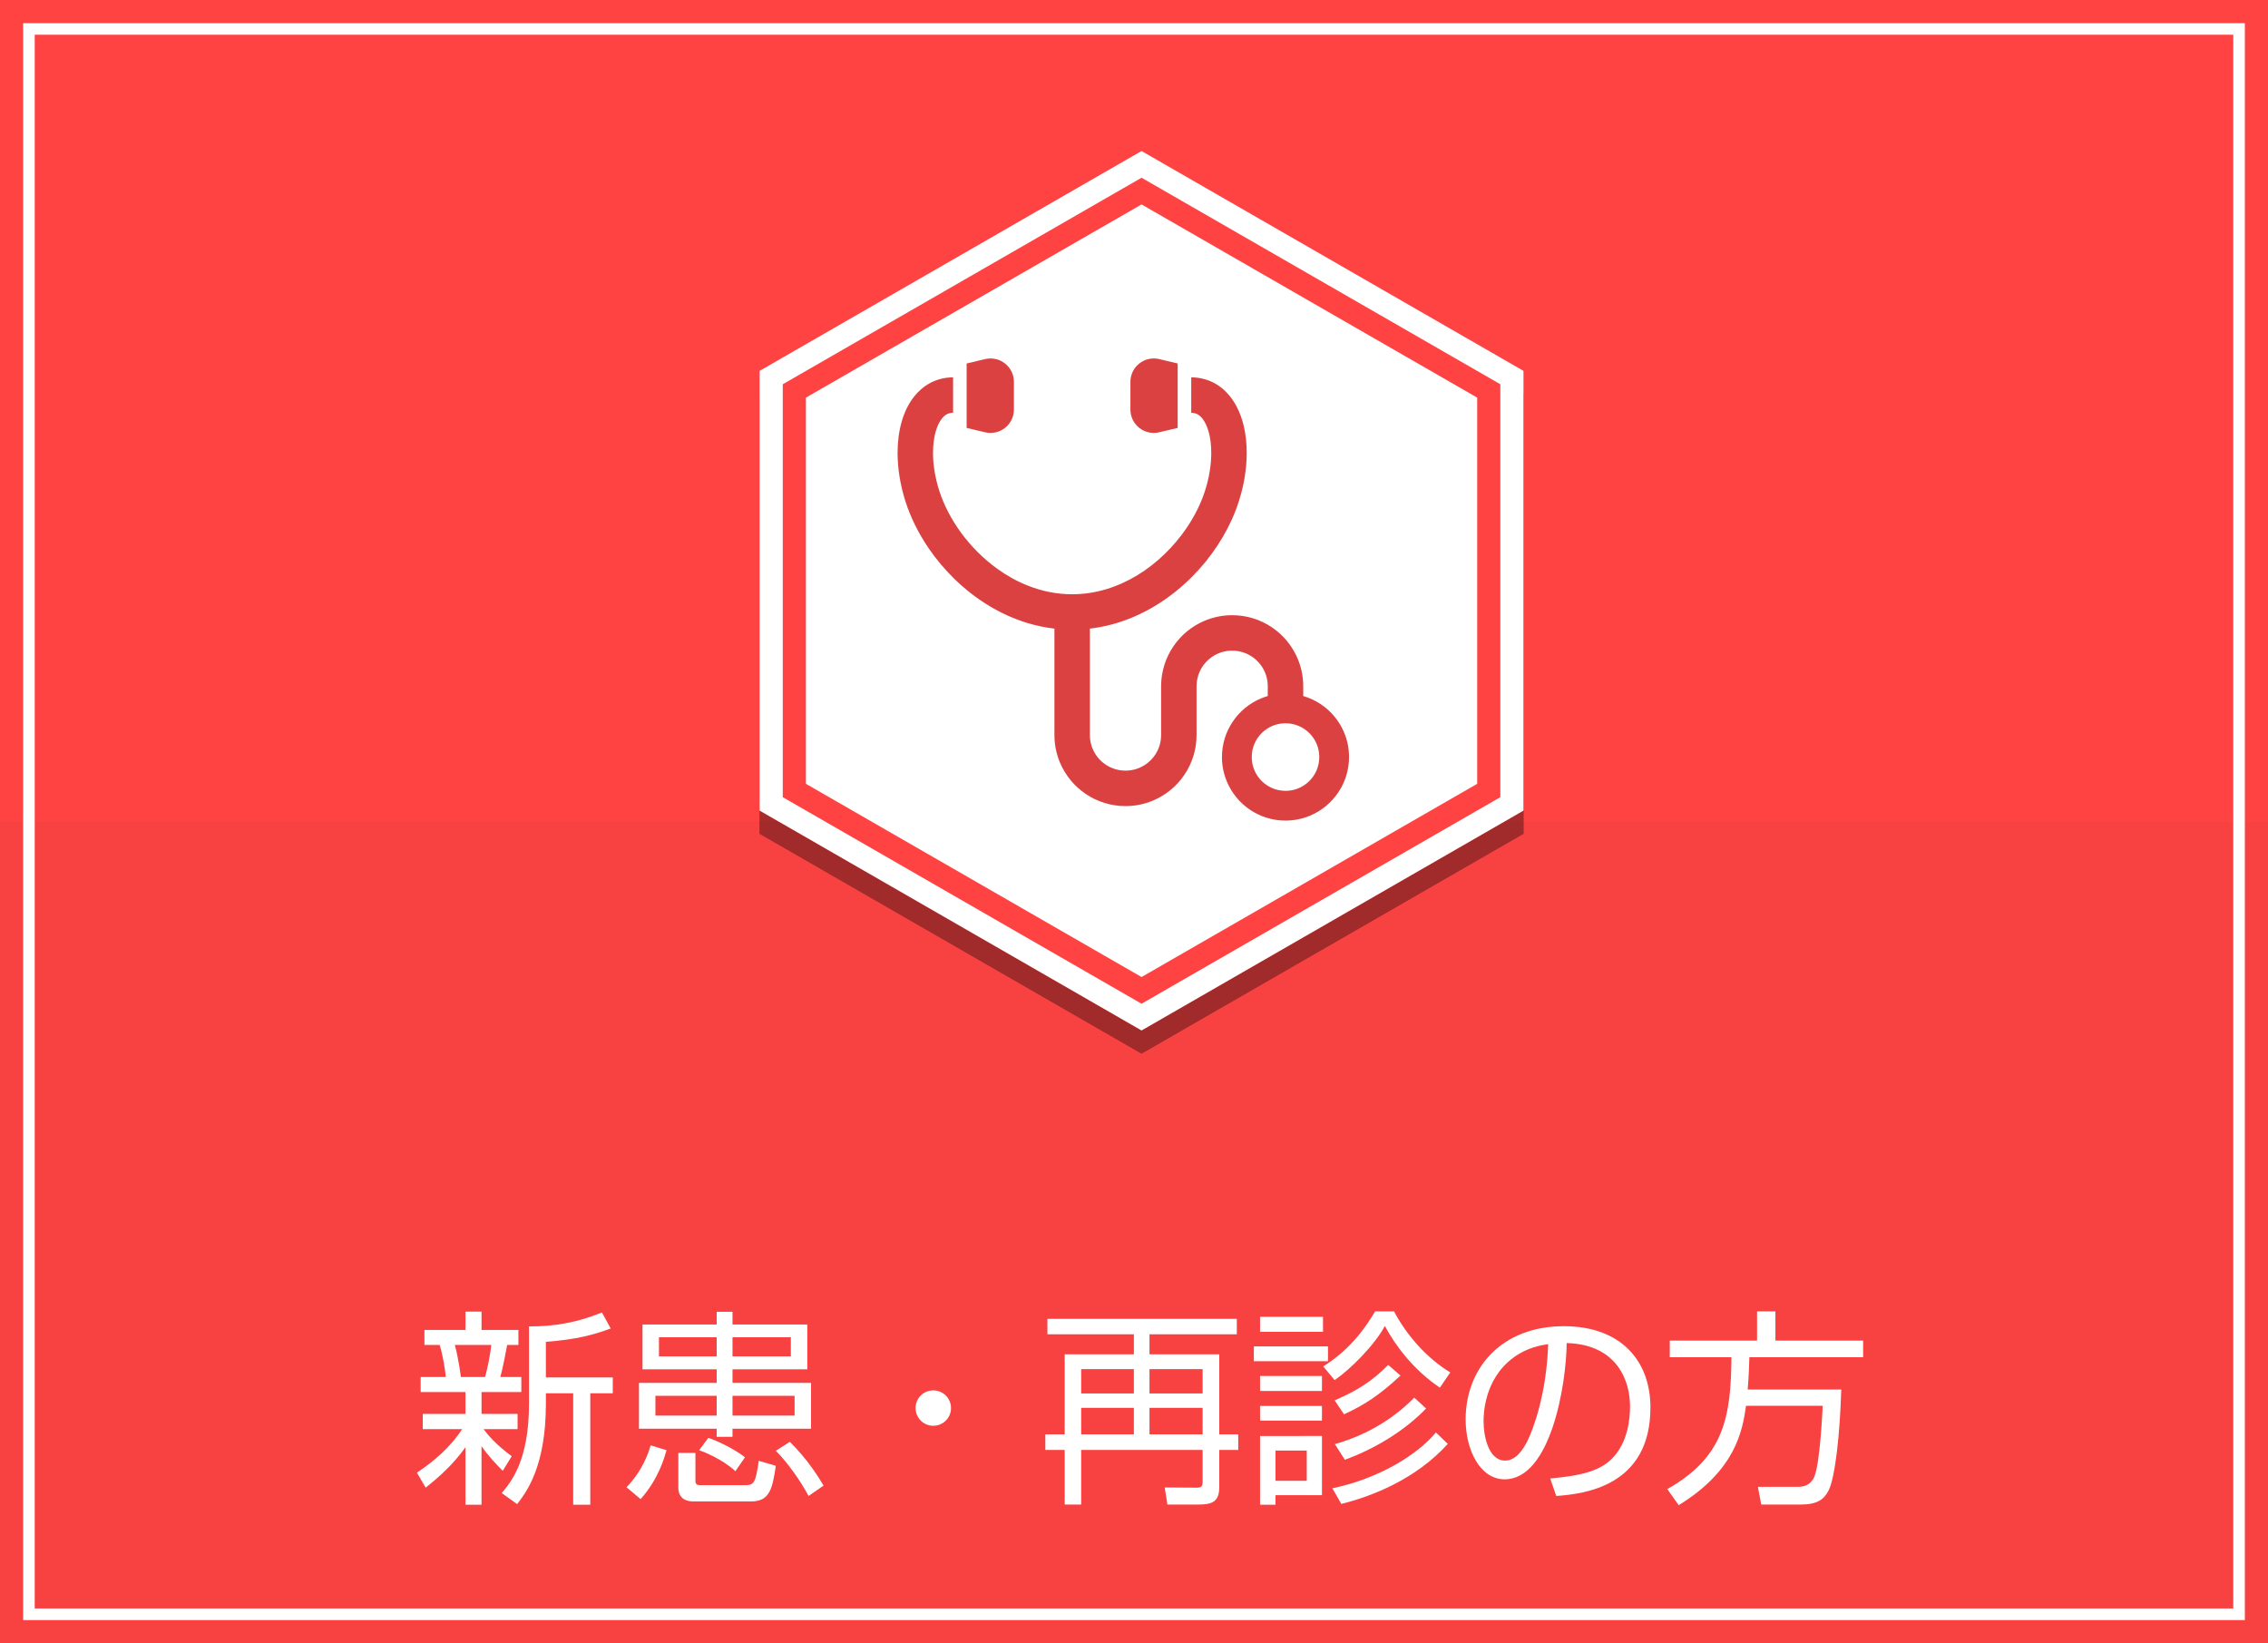 <?xml version="1.0" encoding="utf-8"?>
<!-- Generator: Adobe Illustrator 18.0.0, SVG Export Plug-In . SVG Version: 6.00 Build 0)  -->
<!DOCTYPE svg PUBLIC "-//W3C//DTD SVG 1.1//EN" "http://www.w3.org/Graphics/SVG/1.1/DTD/svg11.dtd">
<svg version="1.1" id="レイヤー_1" xmlns="http://www.w3.org/2000/svg" xmlns:xlink="http://www.w3.org/1999/xlink" x="0px"
	 y="0px" width="196px" height="142px" viewBox="0 0 196 142" enable-background="new 0 0 196 142" xml:space="preserve">
<rect x="0" y="0" fill="#FF4343" width="196" height="142"/>
<rect x="0" y="71" opacity="0.03" width="196" height="71"/>
<g>
	<path fill="#FFFFFF" d="M2,2v138h192V2H2z M193,139H3V3h190V139z"/>
</g>
<g>
	<path fill="#FFFFFF" d="M43.449,127.101c-0.576-0.576-1.17-1.188-1.836-2.124v5.059h-1.387v-4.969
		c-1.098,1.512-2.161,2.467-3.439,3.492l-0.756-1.296c1.513-1.009,2.935-2.251,3.907-3.763h-3.403v-1.314h3.691v-1.891h-3.871
		v-1.297h2.161c0-0.414-0.27-2.017-0.522-2.773h-1.314v-1.296h3.547v-1.585h1.387v1.585h3.187v1.296h-0.973
		c-0.054,0.271-0.342,1.928-0.594,2.773h1.819v1.297h-3.439v1.891h3.115v1.314h-2.935c0.306,0.432,1.026,1.314,2.431,2.34
		L43.449,127.101z M41.918,118.998c0.234-0.792,0.468-2.07,0.54-2.773h-3.151c0.288,1.027,0.504,2.576,0.522,2.773H41.918z
		 M47.176,119.034h5.78v1.368h-1.945v9.633h-1.476v-9.633h-2.359v0.918c0,5.456-1.71,7.652-2.485,8.66l-1.332-0.953
		c0.828-0.99,2.358-2.827,2.358-7.725v-6.68c2.215,0.018,4.25-0.36,6.302-1.207l0.756,1.387c-1.44,0.541-2.953,0.955-5.6,1.152
		V119.034z"/>
	<path fill="#FFFFFF" d="M57.596,125.318c-0.18,0.666-0.685,2.484-2.233,4.23l-1.224-1.025c1.422-1.459,1.908-3.008,2.088-3.619
		L57.596,125.318z M61.935,114.461v-1.099h1.368v1.099h6.464v3.871h-6.464v1.17h6.788v3.961h-6.788v0.703h-1.368v-0.703h-6.716
		v-3.961h6.716v-1.17h-6.41v-3.871H61.935z M61.935,120.619h-5.294v1.71h5.294V120.619z M61.935,115.559h-4.988v1.656h4.988V115.559
		z M60.098,125.553v2.412c0,0.162,0.018,0.378,0.396,0.378h3.907c0.756,0,0.9-0.198,1.17-2.106l1.477,0.432
		c-0.288,1.855-0.468,3.08-2.125,3.08H59.9c-0.396,0-1.279-0.127-1.279-1.189v-3.006H60.098z M61.214,124.256
		c0.973,0.324,2.323,1.025,3.169,1.674l-0.828,1.207c-1.152-1.063-2.737-1.675-3.133-1.818L61.214,124.256z M68.345,115.559h-5.042
		v1.656h5.042V115.559z M68.669,120.619h-5.366v1.71h5.366V120.619z M68.255,124.598c1.53,1.494,2.539,3.133,2.917,3.781l-1.296,0.9
		c-0.63-1.207-1.782-2.863-2.827-3.907L68.255,124.598z"/>
	<path fill="#FFFFFF" d="M82.186,121.682c0,0.863-0.702,1.529-1.531,1.529c-0.846,0-1.53-0.684-1.53-1.529
		c0-0.865,0.684-1.531,1.53-1.531C81.483,120.15,82.186,120.816,82.186,121.682z"/>
	<path fill="#FFFFFF" d="M106.883,115.307h-7.544v1.729h6.031v6.914h1.639v1.351h-1.639v3.187c0,1.297-0.611,1.531-1.836,1.531
		h-2.647l-0.233-1.477l2.755,0.018c0.396,0,0.521-0.09,0.521-0.521V125.3H93.434v4.718h-1.422V125.3h-1.675v-1.351h1.675v-6.914
		h5.978v-1.729h-7.472v-1.332h16.367V115.307z M97.989,118.314h-4.555v2.105h4.555V118.314z M97.989,121.663h-4.555v2.286h4.555
		V121.663z M103.93,118.314h-4.591v2.105h4.591V118.314z M103.93,121.663h-4.591v2.286h4.591V121.663z"/>
	<path fill="#FFFFFF" d="M114.765,116.352v1.278h-6.41v-1.278H114.765z M114.333,115.091h-5.438v-1.296h5.438V115.091z
		 M114.243,118.908v1.297h-5.348v-1.297H114.243z M114.243,121.501v1.261h-5.348v-1.261H114.243z M114.243,124.094v5.113h-4.015
		v0.828h-1.333v-5.941H114.243z M112.928,125.353h-2.7v2.611h2.7V125.353z M114.351,118.08c2.503-1.549,3.835-3.655,4.483-4.754
		h1.639c1.062,2.018,2.79,4.016,4.861,5.275l-0.9,1.314c-2.232-1.494-3.835-3.601-4.754-5.329c-0.882,1.638-2.935,3.709-4.339,4.681
		L114.351,118.08z M115.143,128.613c3.979-0.828,7.346-2.881,8.948-4.826l1.026,0.99c-2.79,3.08-6.59,4.537-9.2,5.186
		L115.143,128.613z M115.341,121.015c1.98-0.864,3.187-1.62,4.627-3.062l1.063,0.919c-1.765,1.639-3.043,2.503-4.88,3.349
		L115.341,121.015z M115.359,124.796c3.169-0.9,5.366-2.503,6.86-4.015l1.026,0.936c-1.909,1.98-4.501,3.512-7.022,4.43
		L115.359,124.796z"/>
	<path fill="#FFFFFF" d="M133.971,127.767c2.827-0.252,4.321-0.702,5.33-1.71c1.386-1.387,1.566-3.439,1.566-4.537
		c0-2.107-1.045-5.33-5.474-5.457c-0.036,3.619-1.387,11.776-5.366,11.776c-2.106,0-3.367-2.521-3.367-5.167
		c0-4.466,3.134-8.066,8.481-8.066c5.005,0,7.49,3.061,7.49,7.021c0,6.842-5.762,7.473-8.139,7.652L133.971,127.767z
		 M130.785,117.324c-2.575,1.891-2.575,5.023-2.575,5.491c0,1.351,0.45,3.403,1.854,3.403c0.954,0,1.549-0.955,1.909-1.639
		c0.54-1.063,1.692-4.195,1.818-8.427C133.143,116.262,131.973,116.441,130.785,117.324z"/>
	<path fill="#FFFFFF" d="M159.12,120.078c-0.108,3.799-0.522,7.617-1.099,8.732c-0.378,0.738-0.937,1.207-2.395,1.207h-3.421
		l-0.288-1.531h3.511c0.954,0,1.261-0.647,1.351-0.846c0.522-1.152,0.72-5.888,0.738-6.158h-6.626
		c-0.307,2.232-0.954,5.6-5.815,8.59l-0.991-1.387c4.88-2.756,5.51-6.194,5.546-11.398h-5.329v-1.439h7.544v-2.521h1.585v2.521h7.58
		v1.439h-9.831c-0.019,0.685-0.036,1.441-0.145,2.791H159.12z"/>
</g>
<g>
	<g opacity="0.35">
		<polygon points="67.646,70.891 67.646,35.206 98.653,17.358 129.659,35.206 129.659,70.891 98.653,88.739 		"/>
		<path d="M98.653,19.666l29.006,16.696v33.372L98.653,86.431L69.646,69.734V36.362L98.653,19.666 M98.653,15.05L65.646,34.049
			v37.998l33.007,19l33.006-19V34.049L98.653,15.05L98.653,15.05z"/>
		<path d="M98.653,17.358l31.006,17.848V70.89L98.653,88.739L67.646,70.89V35.206L98.653,17.358 M98.653,15.05L65.646,34.049v37.998
			l33.007,19l33.006-19V34.049L98.653,15.05L98.653,15.05z"/>
	</g>
	<g>
		<polygon fill="#FFFFFF" points="67.646,68.891 67.646,33.206 98.653,15.358 129.659,33.206 129.659,68.891 98.653,86.739 		"/>
		<path fill="#FF4343" d="M98.653,17.666l29.006,16.696v33.372L98.653,84.431L69.646,67.734V34.362L98.653,17.666 M98.653,13.05
			L65.646,32.049v37.998l33.007,19l33.006-19V32.049L98.653,13.05L98.653,13.05z"/>
		<path fill="#FFFFFF" d="M98.653,15.358l31.006,17.848V68.89L98.653,86.739L67.646,68.89V33.206L98.653,15.358 M98.653,13.05
			L65.646,32.049v37.998l33.007,19l33.006-19V32.049L98.653,13.05L98.653,13.05z"/>
	</g>
</g>
<g>
	<path fill="#DC4141" d="M116.152,63.284c-0.419-0.987-1.111-1.823-1.987-2.414c-0.467-0.315-0.984-0.561-1.539-0.722v-0.844
		c0-0.844-0.172-1.656-0.484-2.391c-0.468-1.104-1.243-2.039-2.222-2.701c-0.979-0.662-2.167-1.049-3.436-1.049
		c-0.844,0-1.655,0.172-2.392,0.484c-1.104,0.465-2.038,1.243-2.698,2.223c-0.663,0.977-1.052,2.167-1.051,3.434v4.216
		c0,0.428-0.086,0.829-0.24,1.196c-0.233,0.551-0.626,1.024-1.118,1.355c-0.493,0.332-1.077,0.524-1.72,0.525
		c-0.429,0-0.83-0.085-1.197-0.242c-0.551-0.232-1.023-0.623-1.356-1.117c-0.332-0.493-0.524-1.076-0.524-1.718v-9.195
		c1.22-0.142,2.39-0.452,3.487-0.893c2.325-0.934,4.331-2.438,5.925-4.203c0.799-0.884,1.494-1.836,2.074-2.824
		c0.579-0.985,1.043-2.008,1.374-3.041c0.467-1.448,0.693-2.885,0.693-4.227c0-0.818-0.083-1.601-0.258-2.336
		c-0.132-0.551-0.315-1.075-0.56-1.562c-0.182-0.367-0.401-0.712-0.658-1.028c-0.387-0.474-0.871-0.883-1.442-1.167
		c-0.568-0.284-1.216-0.435-1.876-0.432v3.063c0.126,0,0.233,0.014,0.327,0.042c0.083,0.022,0.156,0.054,0.231,0.096
		c0.129,0.072,0.261,0.182,0.398,0.348c0.202,0.25,0.404,0.638,0.547,1.147c0.144,0.51,0.229,1.135,0.228,1.83
		c0.001,0.995-0.171,2.132-0.544,3.29c-0.342,1.065-0.89,2.174-1.607,3.225c-1.077,1.58-2.539,3.024-4.23,4.052
		c-0.846,0.515-1.748,0.928-2.693,1.211c-0.942,0.283-1.927,0.438-2.949,0.438c-1.36,0-2.659-0.275-3.879-0.764
		c-0.914-0.366-1.783-0.854-2.588-1.436c-1.208-0.867-2.272-1.944-3.128-3.11c-0.855-1.166-1.498-2.419-1.883-3.617
		c-0.373-1.158-0.547-2.295-0.545-3.29c0-0.605,0.063-1.159,0.176-1.627c0.085-0.351,0.193-0.655,0.318-0.9
		c0.092-0.185,0.191-0.339,0.29-0.459c0.149-0.183,0.294-0.293,0.437-0.365c0.144-0.07,0.294-0.111,0.513-0.111v-3.063
		c-0.393-0.001-0.779,0.05-1.148,0.153c-0.323,0.09-0.631,0.218-0.918,0.38c-0.499,0.281-0.927,0.662-1.275,1.093
		c-0.524,0.65-0.879,1.415-1.113,2.24c-0.231,0.828-0.342,1.72-0.342,2.66c0,1.342,0.227,2.779,0.691,4.227
		c0.443,1.376,1.122,2.736,1.994,4.016c1.31,1.917,3.063,3.658,5.166,4.939c1.052,0.642,2.19,1.165,3.403,1.53
		c0.74,0.222,1.509,0.383,2.3,0.477v9.195c0,0.843,0.172,1.653,0.482,2.39c0.469,1.104,1.245,2.038,2.224,2.699
		c0.979,0.662,2.168,1.052,3.435,1.051c0.843,0,1.655-0.172,2.392-0.484c1.104-0.467,2.038-1.243,2.7-2.222
		c0.661-0.978,1.05-2.167,1.05-3.433v-4.216c0-0.429,0.086-0.83,0.239-1.198c0.233-0.55,0.627-1.023,1.117-1.355
		c0.495-0.333,1.078-0.526,1.721-0.526c0.429,0,0.83,0.085,1.198,0.242c0.55,0.232,1.024,0.625,1.354,1.116
		c0.334,0.495,0.525,1.078,0.525,1.721v0.845c-0.208,0.06-0.41,0.13-0.607,0.214c-0.985,0.417-1.822,1.111-2.413,1.988
		c-0.593,0.873-0.94,1.937-0.939,3.07c-0.001,0.754,0.154,1.479,0.432,2.137c0.418,0.987,1.113,1.824,1.988,2.416
		c0.875,0.591,1.938,0.938,3.072,0.938c0.755,0,1.48-0.153,2.136-0.432c0.987-0.418,1.824-1.114,2.415-1.989
		c0.593-0.875,0.94-1.938,0.94-3.071C116.585,64.668,116.432,63.942,116.152,63.284z M113.784,66.558
		c-0.222,0.521-0.593,0.971-1.06,1.285c-0.467,0.315-1.021,0.498-1.63,0.498c-0.407,0-0.789-0.082-1.137-0.231
		c-0.522-0.219-0.97-0.591-1.285-1.057c-0.313-0.467-0.496-1.022-0.496-1.631c0-0.406,0.079-0.787,0.228-1.135
		c0.22-0.522,0.593-0.971,1.059-1.286c0.468-0.314,1.022-0.497,1.63-0.497c0.408,0,0.788,0.08,1.137,0.228
		c0.521,0.221,0.97,0.592,1.285,1.059c0.313,0.467,0.495,1.023,0.497,1.631C114.01,65.829,113.931,66.209,113.784,66.558z"/>
	<path fill="#DC4141" d="M86.854,36.977c0.484-0.383,0.768-0.968,0.768-1.584v-2.397c0-0.618-0.283-1.201-0.768-1.584
		c-0.484-0.383-1.117-0.522-1.718-0.381l-1.6,0.38v5.568l1.6,0.379C85.737,37.5,86.371,37.359,86.854,36.977z"/>
	<path fill="#DC4141" d="M98.457,36.977c0.483,0.382,1.116,0.523,1.719,0.38l1.598-0.379v-5.568l-1.598-0.38
		c-0.603-0.141-1.236-0.001-1.719,0.381c-0.485,0.383-0.767,0.967-0.767,1.584v2.395C97.69,36.009,97.973,36.594,98.457,36.977z"/>
</g>
</svg>
